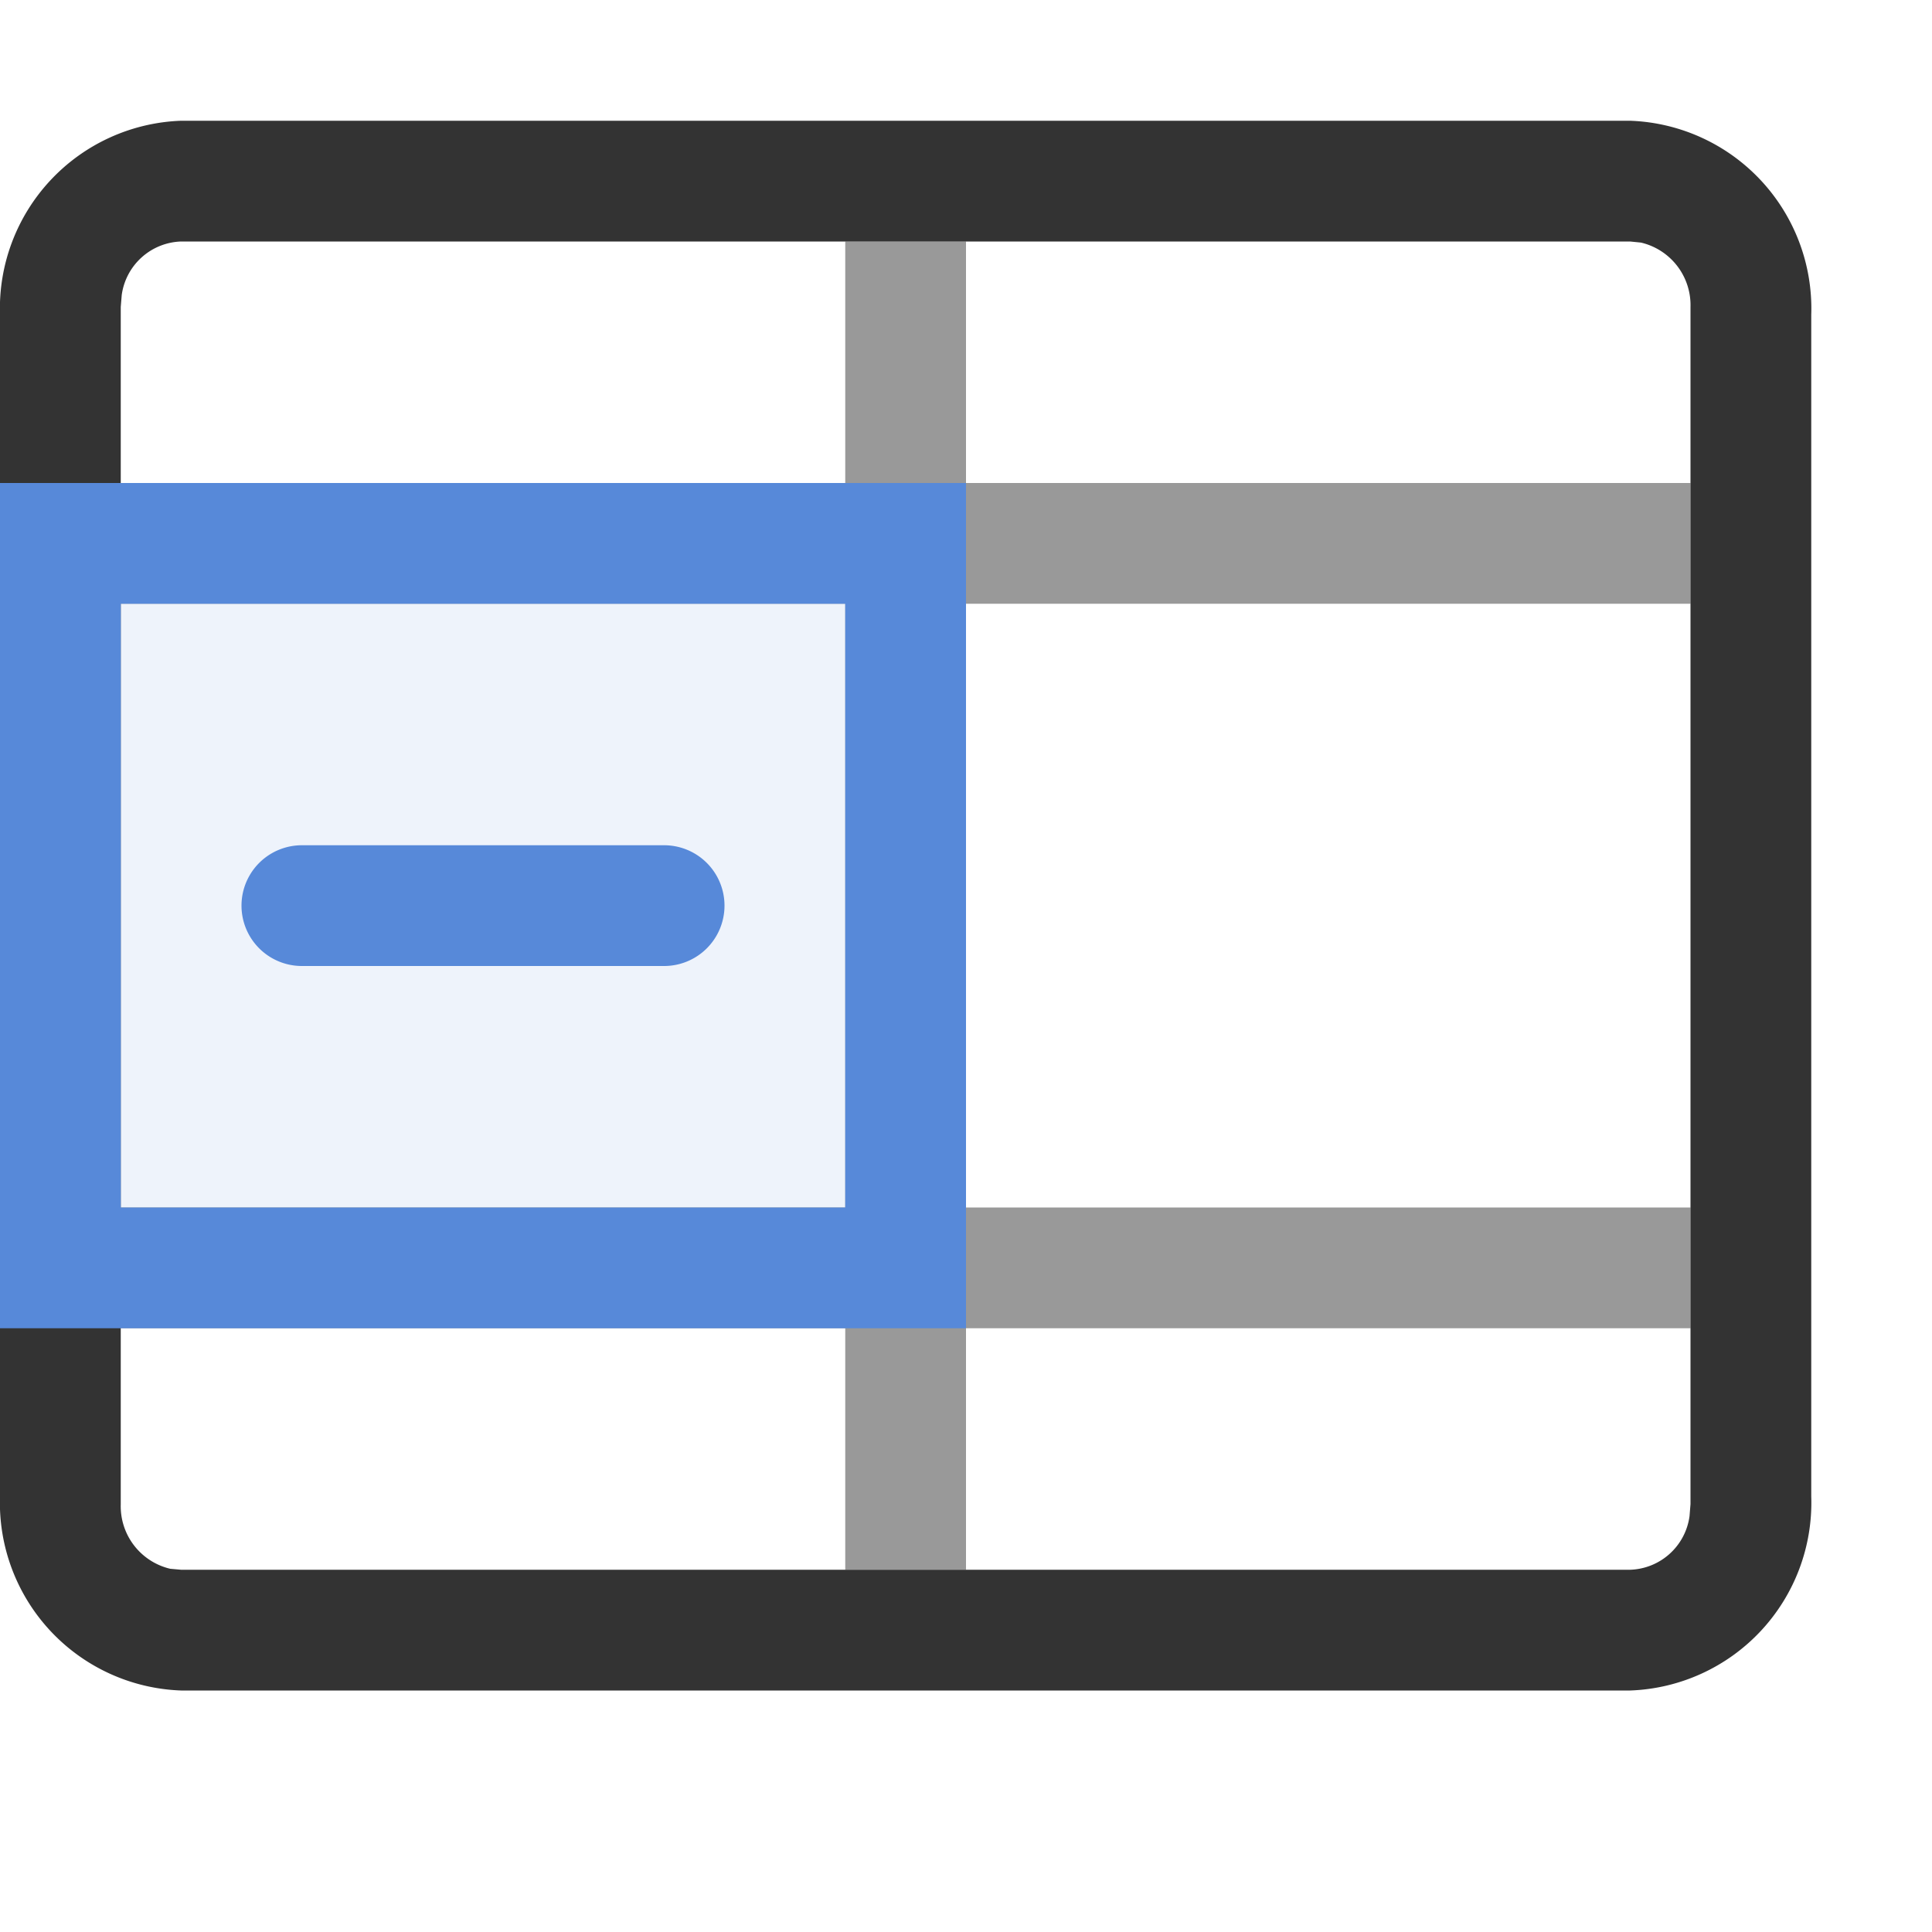 <svg xmlns="http://www.w3.org/2000/svg" viewBox="0 0 16 16"><defs><style type="text/css">.skinbaseDark,.skinbaseLight,.skinthemeDark{fill-rule:evenodd;}.skinbaseDark{opacity:0.8;}.skinbaseLight{opacity:0.4;}.skinthemeDark,.skinthemeLight{fill:#5789d9;}.skinthemeLight{opacity:0.1;}</style></defs><title>空白单元格填充_16</title><path class="skinbaseDark" d="M13.5,1A1.556,1.556,0,0,1,15,2.607v9.786A1.556,1.556,0,0,1,13.5,14H1.5A1.556,1.556,0,0,1,0,12.393V2.607A1.556,1.556,0,0,1,1.5,1Zm0,1H1.5a.513.513,0,0,0-.492.444L1,2.542v9.917a.532.532,0,0,0,.41.533L1.5,13h12a.513.513,0,0,0,.492-.444l.008-.1V2.542a.532.532,0,0,0-.41-.533Z"/><path class="skinbaseLight" d="M8,2V4h6V5H8v5h6v1H8v2H7V11H1V10H7V5H1V4H7V2Z"/><rect class="skinthemeLight" y="4" width="8" height="7"/><path class="skinthemeDark" d="M8,4v7H0V4ZM7,5H1v5H7ZM5.5,7a.5.5,0,0,1,0,1h-3a.5.5,0,0,1,0-1Z"/></svg>